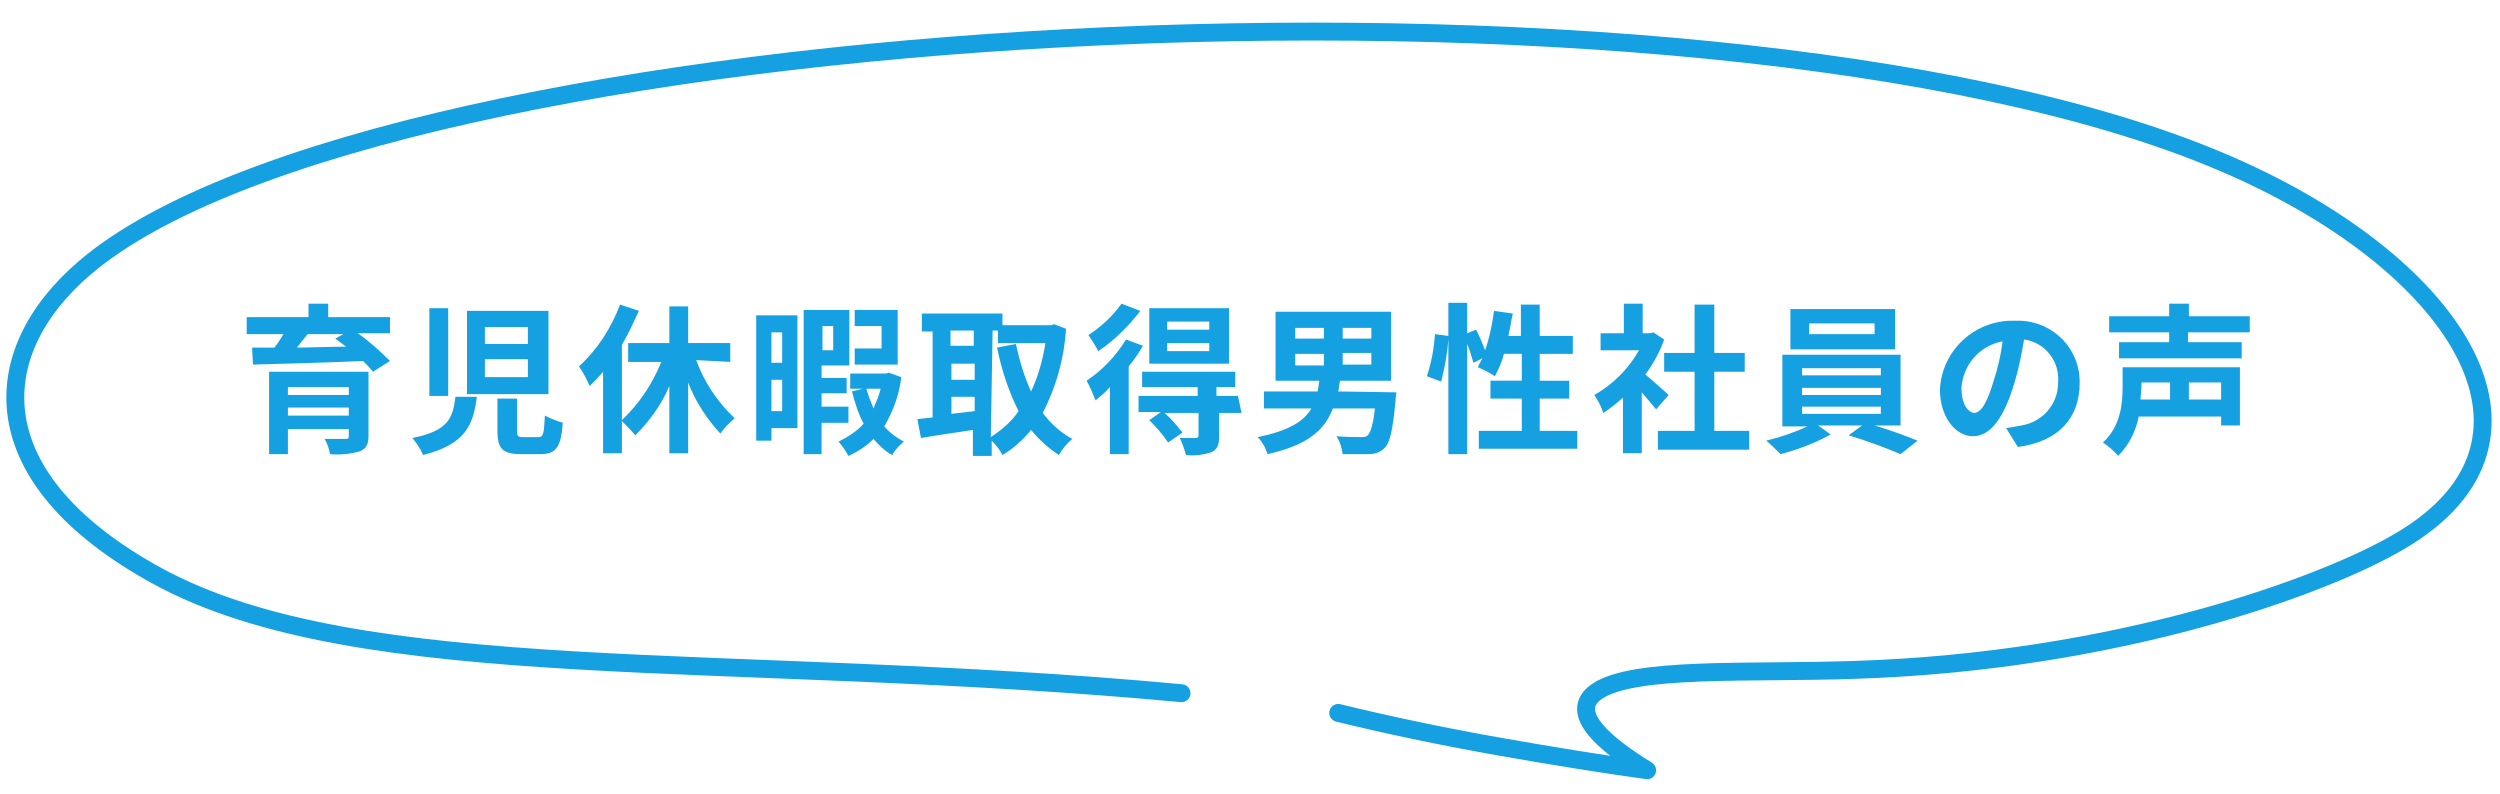 <?xml version="1.0" encoding="utf-8"?>
<!-- Generator: Adobe Illustrator 27.0.0, SVG Export Plug-In . SVG Version: 6.00 Build 0)  -->
<svg version="1.1" id="レイヤー_1" xmlns="http://www.w3.org/2000/svg" xmlns:xlink="http://www.w3.org/1999/xlink" x="0px"
	 y="0px" viewBox="0 0 279.2 88.7" style="enable-background:new 0 0 279.2 88.7;" xml:space="preserve">
<style type="text/css">
	.st0{fill:#15A0E1;}
	.st1{fill:none;stroke:#15A0E1;stroke-width:2;stroke-linecap:round;stroke-linejoin:round;stroke-miterlimit:10;}
</style>
<g id="グループ_122522" transform="translate(-109.847 -5217.783)">
	<path id="パス_342347" class="st0" d="M142,5264.2v-0.9h6.8v0.9H142z M148.8,5261v0.9H142v-0.9H148.8z M151,5259.3h-11.1v9.2h2.1
		v-2.8h6.8v0.8c0,0.3-0.1,0.3-0.4,0.3c-0.3,0-1.4,0-2.3,0c0.3,0.5,0.5,1.1,0.6,1.7c1.1,0.1,2.2,0,3.3-0.3c0.7-0.3,1-0.7,1-1.7
		V5259.3z M148.2,5255.1l-0.9,0.5c0.4,0.3,0.8,0.6,1.2,0.9c-1.9,0-3.8,0.1-5.5,0.1c0.4-0.5,0.8-1,1.2-1.5H148.2z M153.4,5255.1v-1.9
		h-6.9v-1.5h-2.2v1.5h-6.9v1.9h4.1c-0.3,0.5-0.6,1-1,1.5l-2.5,0l0.1,1.9c3.2-0.1,7.8-0.2,12.3-0.4c0.4,0.4,0.7,0.7,1.1,1.2l1.9-1.2
		c-1.1-1.1-2.3-2.2-3.6-3.1H153.4z M160.7,5262.2c-0.3,2.3-0.8,3.7-4.8,4.5c0.5,0.6,0.9,1.2,1.2,1.9c4.7-1.2,5.6-3.3,6-6.5H160.7z
		 M165.4,5262.2v3.7c0,1.9,0.5,2.6,2.6,2.6h2.2c1.7,0,2.3-0.7,2.5-3.5c-0.7-0.2-1.4-0.5-2-0.8c-0.1,2.1-0.2,2.4-0.7,2.4h-1.7
		c-0.6,0-0.7-0.1-0.7-0.6v-3.7H165.4z M157.8,5252.2v9.8h2.1v-9.8H157.8z M162,5252.5v9.3h9.1v-9.3H162z M164,5254.3h4.8v1.9H164
		L164,5254.3z M164,5257.9h4.8v2H164L164,5257.9z M191.4,5258.2v-2.1h-4.7v-4.1h-2.1v4.1H180v2.1h3.7c-1,2.5-2.5,4.7-4.4,6.5v-8.4
		c0.7-1.2,1.3-2.5,1.9-3.8l-2.1-0.7c-1,2.6-2.5,5-4.6,6.9c0.5,0.7,0.9,1.5,1.2,2.2c0.5-0.5,1-1,1.5-1.6v9.1h2.1v-3.6
		c0.5,0.5,1,1,1.5,1.6c1.6-1.6,2.9-3.4,3.8-5.5v7.5h2.1v-7.9c0.8,2.1,2.1,4.1,3.6,5.7c0.4-0.6,1-1.2,1.6-1.7c-1.9-1.8-3.4-4-4.3-6.5
		L191.4,5258.2z M210.1,5252.4h-4.8v1.8h3v2.5h-3v1.8h4.8V5252.4z M197.2,5254.9v3.4H196v-3.4H197.2z M196,5263.7v-3.5h1.2v3.5
		L196,5263.7z M198.9,5253h-4.6v14h1.7v-1.4h2.9V5253z M202.9,5254.2v2.7h-1.2v-2.7L202.9,5254.2z M204.6,5265v-1.8h-3v-1.5h2.8
		v-1.7h-2.8v-1.4h3.1v-6.2h-5.1v16.1h2v-3.5H204.6z M208.2,5261.2c-0.2,0.8-0.5,1.5-0.8,2.2c-0.3-0.7-0.6-1.5-0.8-2.2H208.2z
		 M209.1,5259.4l-0.3,0.1h-4v1.7h1.4l-1.2,0.3c0.3,1.2,0.7,2.5,1.3,3.6c-0.8,0.9-1.8,1.5-2.8,2c0.4,0.5,0.8,1,1.1,1.6
		c1.1-0.5,2-1.1,2.8-1.9c0.6,0.7,1.3,1.4,2.1,1.8c0.3-0.6,0.8-1.1,1.3-1.5c-0.8-0.4-1.6-1-2.2-1.7c1-1.7,1.7-3.6,1.9-5.5
		L209.1,5259.4z M220.7,5254.7h0.6v1.4h5.3c-0.3,1.9-0.8,3.7-1.6,5.4c-0.8-1.7-1.3-3.5-1.7-5.3l-2.1,0.4c0.5,2.5,1.3,4.9,2.4,7.1
		c-0.8,1.2-1.9,2.1-3.1,2.9L220.7,5254.7z M216.1,5262.1h2.6v1.6c-0.9,0.1-1.7,0.2-2.6,0.3V5262.1z M216.1,5258.4h2.6v1.8h-2.6
		V5258.4z M218.6,5254.7v1.7h-2.6v-1.7H218.6z M227.6,5254l-0.4,0.1h-5.4v-1.3h-9v2h1.2v9.6c-0.6,0.1-1.2,0.1-1.7,0.2l0.4,2.1
		c1.7-0.3,3.8-0.6,5.8-0.9v2.9h2.1v-1.7c0.5,0.5,0.9,1,1.2,1.6c1.2-0.7,2.3-1.7,3.2-2.8c0.9,1.1,1.9,2,3.1,2.8
		c0.4-0.7,0.9-1.3,1.5-1.8c-1.3-0.7-2.4-1.7-3.3-2.9c1.5-2.9,2.4-6.1,2.6-9.4L227.6,5254z M244.9,5254.6h-4.7v-0.9h4.7L244.9,5254.6
		z M244.9,5257h-4.7v-0.9h4.7L244.9,5257z M247.1,5252.2h-8.9v6.2h8.9V5252.2z M235.1,5251.7c-1,1.4-2.3,2.6-3.7,3.5
		c0.4,0.6,0.8,1.2,1.1,1.8c1.8-1.2,3.4-2.8,4.7-4.5L235.1,5251.7z M235.6,5255.7c-1.1,1.8-2.6,3.4-4.4,4.6c0.4,0.7,0.7,1.5,1,2.2
		c0.6-0.5,1.1-0.9,1.6-1.5v7.5h2.1v-9.8c0.6-0.7,1.1-1.5,1.6-2.3L235.6,5255.7z M248.1,5262h-2.4v-1h2.1v-1.7h-10.4v1.7h6.2v1h-6.6
		v1.8h2.5l-1.3,0.9c0.8,0.8,1.5,1.6,2.1,2.5l1.6-1.1c-0.6-0.8-1.3-1.6-2-2.2h3.8v2.5c0,0.2-0.1,0.3-0.3,0.3c-0.2,0-1.1,0-1.8,0
		c0.3,0.6,0.5,1.2,0.7,1.9c0.9,0.1,1.9,0,2.8-0.3c0.7-0.3,0.9-0.8,0.9-1.8v-2.6h2.5L248.1,5262z M254.5,5257.3h3.2v1.3h-3.2V5257.3z
		 M254.5,5254.4h3.2v1.2h-3.2V5254.4z M263,5255.6h-3.2v-1.2h3.2V5255.6z M263,5258.5h-3.2v-1.3h3.2V5258.5z M259.3,5261.5
		c0.1-0.4,0.1-0.8,0.2-1.2h5.7v-7.7h-12.9v7.7h4.9c-0.1,0.4-0.1,0.8-0.2,1.2h-6v1.9h5.3c-0.8,1.4-2.5,2.5-6,3.2
		c0.5,0.5,0.9,1.2,1.1,1.9c4.5-1,6.4-2.7,7.3-5.1h4.7c-0.2,1.8-0.5,2.7-0.8,3c-0.2,0.2-0.5,0.2-0.8,0.2c-0.5,0-1.6,0-2.7-0.1
		c0.4,0.6,0.6,1.3,0.7,2c1.1,0,2.2,0,2.9,0c0.7,0,1.3-0.2,1.8-0.7c0.6-0.6,0.9-2.1,1.2-5.3c0-0.3,0.1-0.9,0.1-0.9L259.3,5261.5z
		 M281.8,5265.9v-3.6h3.3v-2h-3.3v-3h3.7v-2h-3.7v-3.5h-2.1v3.5h-1.4c0.2-0.8,0.3-1.7,0.5-2.5l-2.1-0.3c-0.2,1.5-0.5,3-1,4.4
		c-0.3-0.8-0.6-1.5-1-2.3l-1,0.4v-3.4h-2.1v3.7l-1.5-0.2c-0.1,1.6-0.4,3.2-0.9,4.7l1.6,0.6c0.4-1.6,0.7-3.2,0.8-4.8v12.9h2.1v-12.3
		c0.3,0.7,0.5,1.4,0.7,2.1l1-0.5c-0.2,0.4-0.4,0.7-0.5,1c0.7,0.3,1.3,0.6,1.9,1c0.4-0.8,0.8-1.6,1-2.5h2v3h-3.5v2h3.5v3.6h-4.8v2
		H286v-2H281.8z M296.2,5261.9c-0.4-0.4-1.8-1.6-2.6-2.3c0.9-1.2,1.6-2.5,2.1-3.9l-1.2-0.8l-0.4,0.1h-0.8v-3.3h-2.1v3.3h-2.6v1.9
		h4.3c-1.2,2.1-2.9,3.8-5,5c0.4,0.6,0.8,1.3,1,2c0.8-0.5,1.5-1.1,2.2-1.7v6.2h2.1v-6.8c0.6,0.7,1.2,1.4,1.6,1.9L296.2,5261.9z
		 M301.3,5265.9v-6.6h3.4v-2.1h-3.4v-5.4h-2.2v5.4h-3.4v2.1h3.4v6.6H295v2.1h10.2v-2.1H301.3z M319.2,5255.1h-7.3v-1.2h7.3V5255.1z
		 M321.5,5252.3h-11.7v4.5h11.7V5252.3z M311.1,5263.2h8.8v0.8h-8.8V5263.2z M311.1,5261.1h8.8v0.8h-8.8V5261.1z M311.1,5258.9h8.8
		v0.8h-8.8V5258.9z M322.1,5265.4v-8h-13.2v8h2.8c-1.5,0.7-3,1.2-4.6,1.6c0.6,0.5,1.1,1,1.6,1.5c1.9-0.5,3.8-1.2,5.6-2.2l-1.4-1h4.9
		l-1.5,1.1c2,0.6,3.9,1.3,5.8,2.1l1.9-1.5c-1.2-0.5-3.1-1.2-4.8-1.7H322.1z M342.1,5260.6c0.1-3.8-2.9-6.9-6.7-7c-0.2,0-0.4,0-0.6,0
		c-4.4-0.1-8.1,3.3-8.3,7.7c0,3,1.7,5.2,3.7,5.2c2,0,3.5-2.2,4.6-5.9c0.5-1.6,0.8-3.2,1.1-4.9c2.3,0.3,4,2.4,3.8,4.8
		c0,2.4-1.7,4.4-4.1,4.8c-0.6,0.1-1.1,0.2-1.7,0.3l1.3,2.1C339.8,5267.1,342.1,5264.4,342.1,5260.6L342.1,5260.6z M328.9,5261.1
		c0.2-2.6,2-4.7,4.6-5.2c-0.2,1.5-0.5,2.9-1,4.4c-0.7,2.4-1.4,3.6-2.2,3.6C329.6,5263.8,328.9,5262.9,328.9,5261.1L328.9,5261.1z
		 M352.2,5260.5v1.9h-3.3c0-0.5,0.1-0.9,0.1-1.4v-0.5H352.2z M357.9,5262.4h-3.6v-1.9h3.6V5262.4z M360.1,5258.8h-13.2v2.2
		c0,1.8-0.2,4.4-2.2,6.2c0.6,0.4,1.2,0.9,1.7,1.5c1.2-1.2,2-2.8,2.3-4.4h9.2v1h2.1V5258.8z M361.1,5254.9v-1.8h-6.8v-1.4h-2.2v1.4
		h-6.7v1.8h6.7v1.1h-5.6v1.8h13.7v-1.8h-6v-1.1L361.1,5254.9z"/>
	<path id="パス_71906" class="st1" d="M259.3,5297.4c5.3,1.3,11.4,2.6,18.2,3.8c5.7,1,11.2,1.9,16.3,2.6c-4.4-2.7-9.1-6.4-5.6-8.8
		c4.1-2.8,17-2,28.6-2.4c29.4-0.9,52.7-9.4,61.1-14.4c19.4-11.4,6-31.4-20.1-42.4c-57.9-24.5-205.6-16.2-238.5,11.9
		c-11.1,9.5-11.8,23.5,8.1,34.4c22.7,12.4,64,8.4,114.4,13.1"/>
</g>
</svg>
